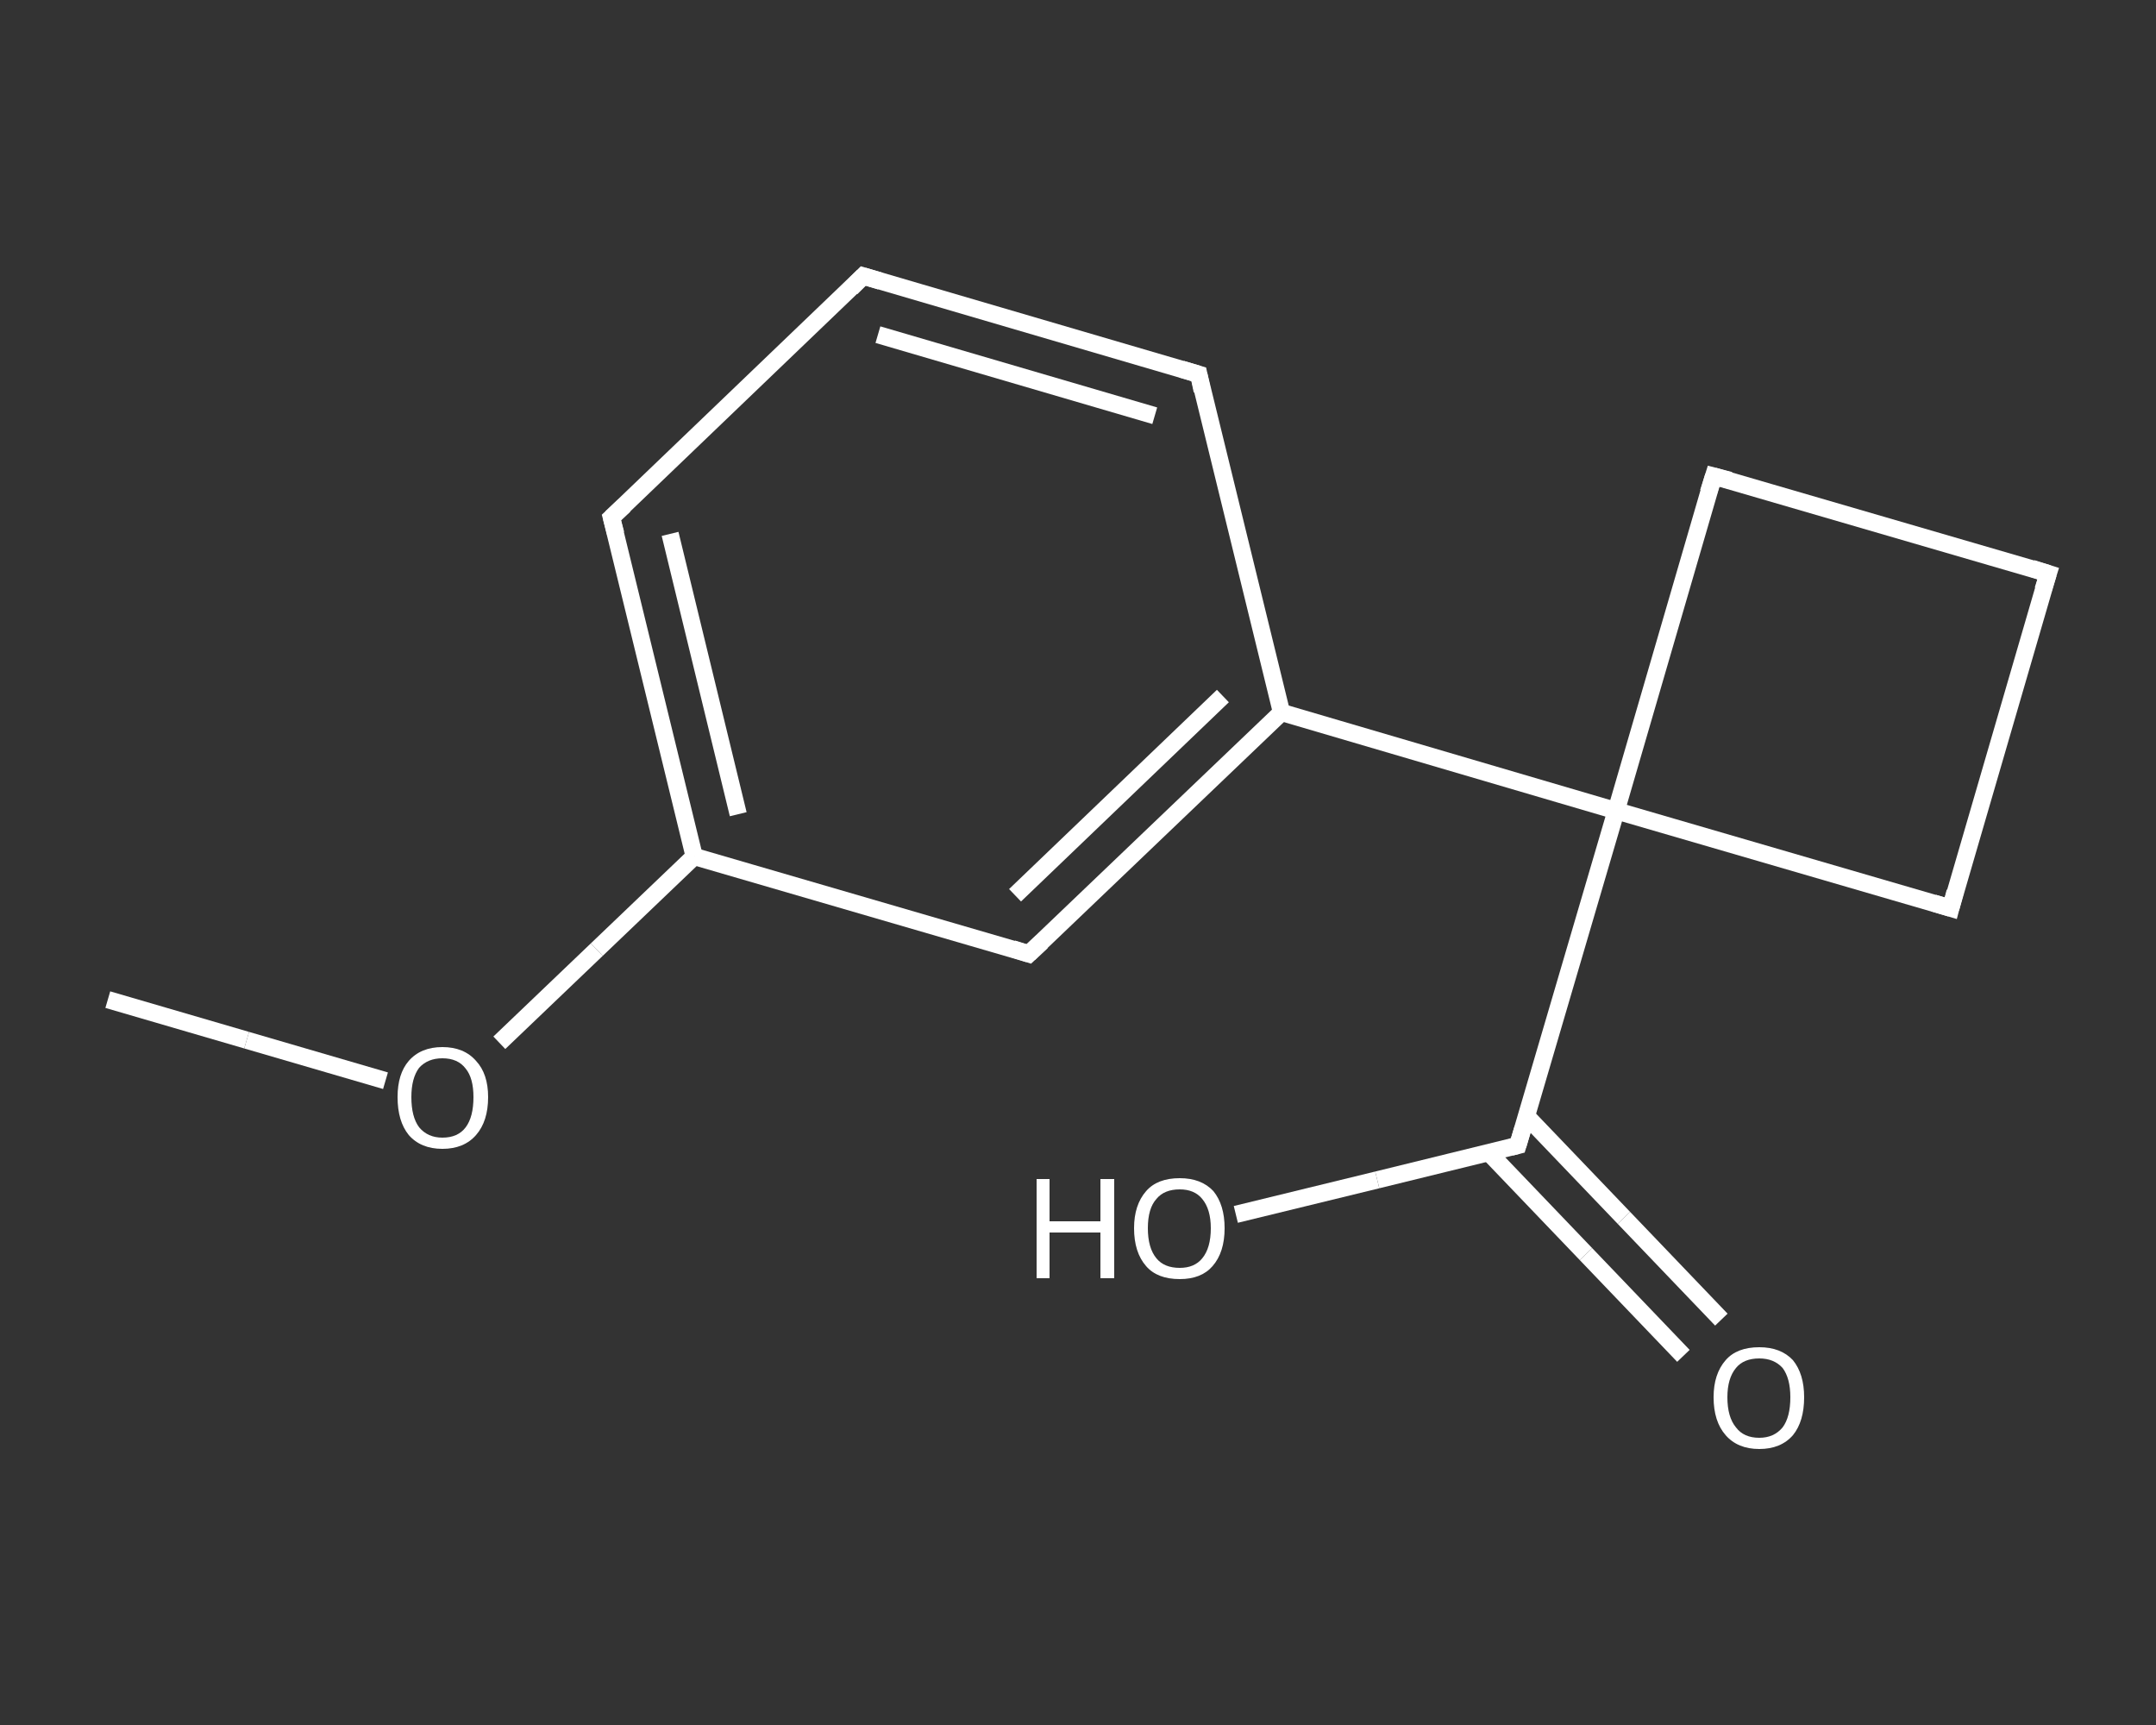 <?xml version='1.0' encoding='iso-8859-1'?>
<svg version='1.1' baseProfile='full'
              xmlns='http://www.w3.org/2000/svg'
                      xmlns:rdkit='http://www.rdkit.org/xml'
                      xmlns:xlink='http://www.w3.org/1999/xlink'
                  xml:space='preserve'
width='250px' height='200px' viewBox='0 0 250 200'>
<rect x="0" y="0" width="250" height="200" fill="#333333" stroke="none"/>
<!-- END OF HEADER -->
<rect style='opacity:1.0;fill:transparent;stroke:none' width='250.0' height='200.0' x='0.0' y='0.0'> </rect>
<path class='bond-0 atom-0 atom-1' d='M 12.5,115.9 L 28.6,120.6' style='fill:none;fill-rule:evenodd;stroke:#FFFFFF;stroke-width:2.0px;stroke-linecap:butt;stroke-linejoin:miter;stroke-opacity:1' />
<path class='bond-0 atom-0 atom-1' d='M 28.6,120.6 L 44.7,125.3' style='fill:none;fill-rule:evenodd;stroke:#FFFFFF;stroke-width:2.0px;stroke-linecap:butt;stroke-linejoin:miter;stroke-opacity:1' />
<path class='bond-1 atom-1 atom-2' d='M 57.9,120.9 L 69.2,110.1' style='fill:none;fill-rule:evenodd;stroke:#FFFFFF;stroke-width:2.0px;stroke-linecap:butt;stroke-linejoin:miter;stroke-opacity:1' />
<path class='bond-1 atom-1 atom-2' d='M 69.2,110.1 L 80.5,99.3' style='fill:none;fill-rule:evenodd;stroke:#FFFFFF;stroke-width:2.0px;stroke-linecap:butt;stroke-linejoin:miter;stroke-opacity:1' />
<path class='bond-2 atom-2 atom-3' d='M 80.5,99.3 L 70.9,60.0' style='fill:none;fill-rule:evenodd;stroke:#FFFFFF;stroke-width:2.0px;stroke-linecap:butt;stroke-linejoin:miter;stroke-opacity:1' />
<path class='bond-2 atom-2 atom-3' d='M 85.6,94.4 L 77.7,61.9' style='fill:none;fill-rule:evenodd;stroke:#FFFFFF;stroke-width:2.0px;stroke-linecap:butt;stroke-linejoin:miter;stroke-opacity:1' />
<path class='bond-3 atom-3 atom-4' d='M 70.9,60.0 L 100.1,32.0' style='fill:none;fill-rule:evenodd;stroke:#FFFFFF;stroke-width:2.0px;stroke-linecap:butt;stroke-linejoin:miter;stroke-opacity:1' />
<path class='bond-4 atom-4 atom-5' d='M 100.1,32.0 L 139.0,43.4' style='fill:none;fill-rule:evenodd;stroke:#FFFFFF;stroke-width:2.0px;stroke-linecap:butt;stroke-linejoin:miter;stroke-opacity:1' />
<path class='bond-4 atom-4 atom-5' d='M 101.8,38.8 L 133.9,48.2' style='fill:none;fill-rule:evenodd;stroke:#FFFFFF;stroke-width:2.0px;stroke-linecap:butt;stroke-linejoin:miter;stroke-opacity:1' />
<path class='bond-5 atom-5 atom-6' d='M 139.0,43.4 L 148.6,82.6' style='fill:none;fill-rule:evenodd;stroke:#FFFFFF;stroke-width:2.0px;stroke-linecap:butt;stroke-linejoin:miter;stroke-opacity:1' />
<path class='bond-6 atom-6 atom-7' d='M 148.6,82.6 L 187.4,94.0' style='fill:none;fill-rule:evenodd;stroke:#FFFFFF;stroke-width:2.0px;stroke-linecap:butt;stroke-linejoin:miter;stroke-opacity:1' />
<path class='bond-7 atom-7 atom-8' d='M 187.4,94.0 L 176.0,132.8' style='fill:none;fill-rule:evenodd;stroke:#FFFFFF;stroke-width:2.0px;stroke-linecap:butt;stroke-linejoin:miter;stroke-opacity:1' />
<path class='bond-8 atom-8 atom-9' d='M 172.6,133.6 L 183.9,145.4' style='fill:none;fill-rule:evenodd;stroke:#FFFFFF;stroke-width:2.0px;stroke-linecap:butt;stroke-linejoin:miter;stroke-opacity:1' />
<path class='bond-8 atom-8 atom-9' d='M 183.9,145.4 L 195.2,157.2' style='fill:none;fill-rule:evenodd;stroke:#FFFFFF;stroke-width:2.0px;stroke-linecap:butt;stroke-linejoin:miter;stroke-opacity:1' />
<path class='bond-8 atom-8 atom-9' d='M 177.0,129.4 L 188.3,141.2' style='fill:none;fill-rule:evenodd;stroke:#FFFFFF;stroke-width:2.0px;stroke-linecap:butt;stroke-linejoin:miter;stroke-opacity:1' />
<path class='bond-8 atom-8 atom-9' d='M 188.3,141.2 L 199.6,153.0' style='fill:none;fill-rule:evenodd;stroke:#FFFFFF;stroke-width:2.0px;stroke-linecap:butt;stroke-linejoin:miter;stroke-opacity:1' />
<path class='bond-9 atom-8 atom-10' d='M 176.0,132.8 L 159.7,136.8' style='fill:none;fill-rule:evenodd;stroke:#FFFFFF;stroke-width:2.0px;stroke-linecap:butt;stroke-linejoin:miter;stroke-opacity:1' />
<path class='bond-9 atom-8 atom-10' d='M 159.7,136.8 L 143.3,140.8' style='fill:none;fill-rule:evenodd;stroke:#FFFFFF;stroke-width:2.0px;stroke-linecap:butt;stroke-linejoin:miter;stroke-opacity:1' />
<path class='bond-10 atom-7 atom-11' d='M 187.4,94.0 L 198.7,55.2' style='fill:none;fill-rule:evenodd;stroke:#FFFFFF;stroke-width:2.0px;stroke-linecap:butt;stroke-linejoin:miter;stroke-opacity:1' />
<path class='bond-11 atom-11 atom-12' d='M 198.7,55.2 L 237.5,66.5' style='fill:none;fill-rule:evenodd;stroke:#FFFFFF;stroke-width:2.0px;stroke-linecap:butt;stroke-linejoin:miter;stroke-opacity:1' />
<path class='bond-12 atom-12 atom-13' d='M 237.5,66.5 L 226.2,105.3' style='fill:none;fill-rule:evenodd;stroke:#FFFFFF;stroke-width:2.0px;stroke-linecap:butt;stroke-linejoin:miter;stroke-opacity:1' />
<path class='bond-13 atom-6 atom-14' d='M 148.6,82.6 L 119.3,110.6' style='fill:none;fill-rule:evenodd;stroke:#FFFFFF;stroke-width:2.0px;stroke-linecap:butt;stroke-linejoin:miter;stroke-opacity:1' />
<path class='bond-13 atom-6 atom-14' d='M 141.8,80.7 L 117.7,103.8' style='fill:none;fill-rule:evenodd;stroke:#FFFFFF;stroke-width:2.0px;stroke-linecap:butt;stroke-linejoin:miter;stroke-opacity:1' />
<path class='bond-14 atom-14 atom-2' d='M 119.3,110.6 L 80.5,99.3' style='fill:none;fill-rule:evenodd;stroke:#FFFFFF;stroke-width:2.0px;stroke-linecap:butt;stroke-linejoin:miter;stroke-opacity:1' />
<path class='bond-15 atom-13 atom-7' d='M 226.2,105.3 L 187.4,94.0' style='fill:none;fill-rule:evenodd;stroke:#FFFFFF;stroke-width:2.0px;stroke-linecap:butt;stroke-linejoin:miter;stroke-opacity:1' />
<path d='M 71.4,61.9 L 70.9,60.0 L 72.4,58.6' style='fill:none;stroke:#FFFFFF;stroke-width:2.0px;stroke-linecap:butt;stroke-linejoin:miter;stroke-opacity:1;' />
<path d='M 98.7,33.4 L 100.1,32.0 L 102.1,32.6' style='fill:none;stroke:#FFFFFF;stroke-width:2.0px;stroke-linecap:butt;stroke-linejoin:miter;stroke-opacity:1;' />
<path d='M 137.0,42.8 L 139.0,43.4 L 139.4,45.3' style='fill:none;stroke:#FFFFFF;stroke-width:2.0px;stroke-linecap:butt;stroke-linejoin:miter;stroke-opacity:1;' />
<path d='M 176.6,130.8 L 176.0,132.8 L 175.2,133.0' style='fill:none;stroke:#FFFFFF;stroke-width:2.0px;stroke-linecap:butt;stroke-linejoin:miter;stroke-opacity:1;' />
<path d='M 198.1,57.1 L 198.7,55.2 L 200.6,55.7' style='fill:none;stroke:#FFFFFF;stroke-width:2.0px;stroke-linecap:butt;stroke-linejoin:miter;stroke-opacity:1;' />
<path d='M 235.6,65.9 L 237.5,66.5 L 236.9,68.4' style='fill:none;stroke:#FFFFFF;stroke-width:2.0px;stroke-linecap:butt;stroke-linejoin:miter;stroke-opacity:1;' />
<path d='M 226.7,103.4 L 226.2,105.3 L 224.2,104.7' style='fill:none;stroke:#FFFFFF;stroke-width:2.0px;stroke-linecap:butt;stroke-linejoin:miter;stroke-opacity:1;' />
<path d='M 120.8,109.2 L 119.3,110.6 L 117.4,110.0' style='fill:none;stroke:#FFFFFF;stroke-width:2.0px;stroke-linecap:butt;stroke-linejoin:miter;stroke-opacity:1;' />
<path class='atom-1' d='M 46.1 127.2
Q 46.1 124.5, 47.4 123.0
Q 48.8 121.4, 51.3 121.4
Q 53.8 121.4, 55.2 123.0
Q 56.6 124.5, 56.6 127.2
Q 56.6 130.0, 55.2 131.6
Q 53.8 133.2, 51.3 133.2
Q 48.8 133.2, 47.4 131.6
Q 46.1 130.0, 46.1 127.2
M 51.3 131.9
Q 53.1 131.9, 54.0 130.7
Q 54.9 129.5, 54.9 127.2
Q 54.9 125.0, 54.0 123.9
Q 53.1 122.7, 51.3 122.7
Q 49.6 122.7, 48.6 123.8
Q 47.7 125.0, 47.7 127.2
Q 47.7 129.5, 48.6 130.7
Q 49.6 131.9, 51.3 131.9
' fill='#FFFFFF'/>
<path class='atom-9' d='M 198.7 162.0
Q 198.7 159.3, 200.1 157.7
Q 201.4 156.2, 204.0 156.2
Q 206.5 156.2, 207.9 157.7
Q 209.2 159.3, 209.2 162.0
Q 209.2 164.8, 207.9 166.4
Q 206.5 168.0, 204.0 168.0
Q 201.5 168.0, 200.1 166.4
Q 198.7 164.8, 198.7 162.0
M 204.0 166.7
Q 205.7 166.7, 206.7 165.5
Q 207.6 164.3, 207.6 162.0
Q 207.6 159.8, 206.7 158.6
Q 205.7 157.5, 204.0 157.5
Q 202.2 157.5, 201.3 158.6
Q 200.3 159.8, 200.3 162.0
Q 200.3 164.3, 201.3 165.5
Q 202.2 166.7, 204.0 166.7
' fill='#FFFFFF'/>
<path class='atom-10' d='M 120.2 136.7
L 121.7 136.7
L 121.7 141.6
L 127.6 141.6
L 127.6 136.7
L 129.2 136.7
L 129.2 148.2
L 127.6 148.2
L 127.6 142.9
L 121.7 142.9
L 121.7 148.2
L 120.2 148.2
L 120.2 136.7
' fill='#FFFFFF'/>
<path class='atom-10' d='M 131.5 142.4
Q 131.5 139.7, 132.9 138.1
Q 134.2 136.6, 136.8 136.6
Q 139.3 136.6, 140.7 138.1
Q 142.0 139.7, 142.0 142.4
Q 142.0 145.2, 140.6 146.8
Q 139.3 148.3, 136.8 148.3
Q 134.2 148.3, 132.9 146.8
Q 131.5 145.2, 131.5 142.4
M 136.8 147.0
Q 138.5 147.0, 139.4 145.9
Q 140.4 144.7, 140.4 142.4
Q 140.4 140.2, 139.4 139.0
Q 138.5 137.9, 136.8 137.9
Q 135.0 137.9, 134.1 139.0
Q 133.1 140.1, 133.1 142.4
Q 133.1 144.7, 134.1 145.9
Q 135.0 147.0, 136.8 147.0
' fill='#FFFFFF'/>
</svg>
